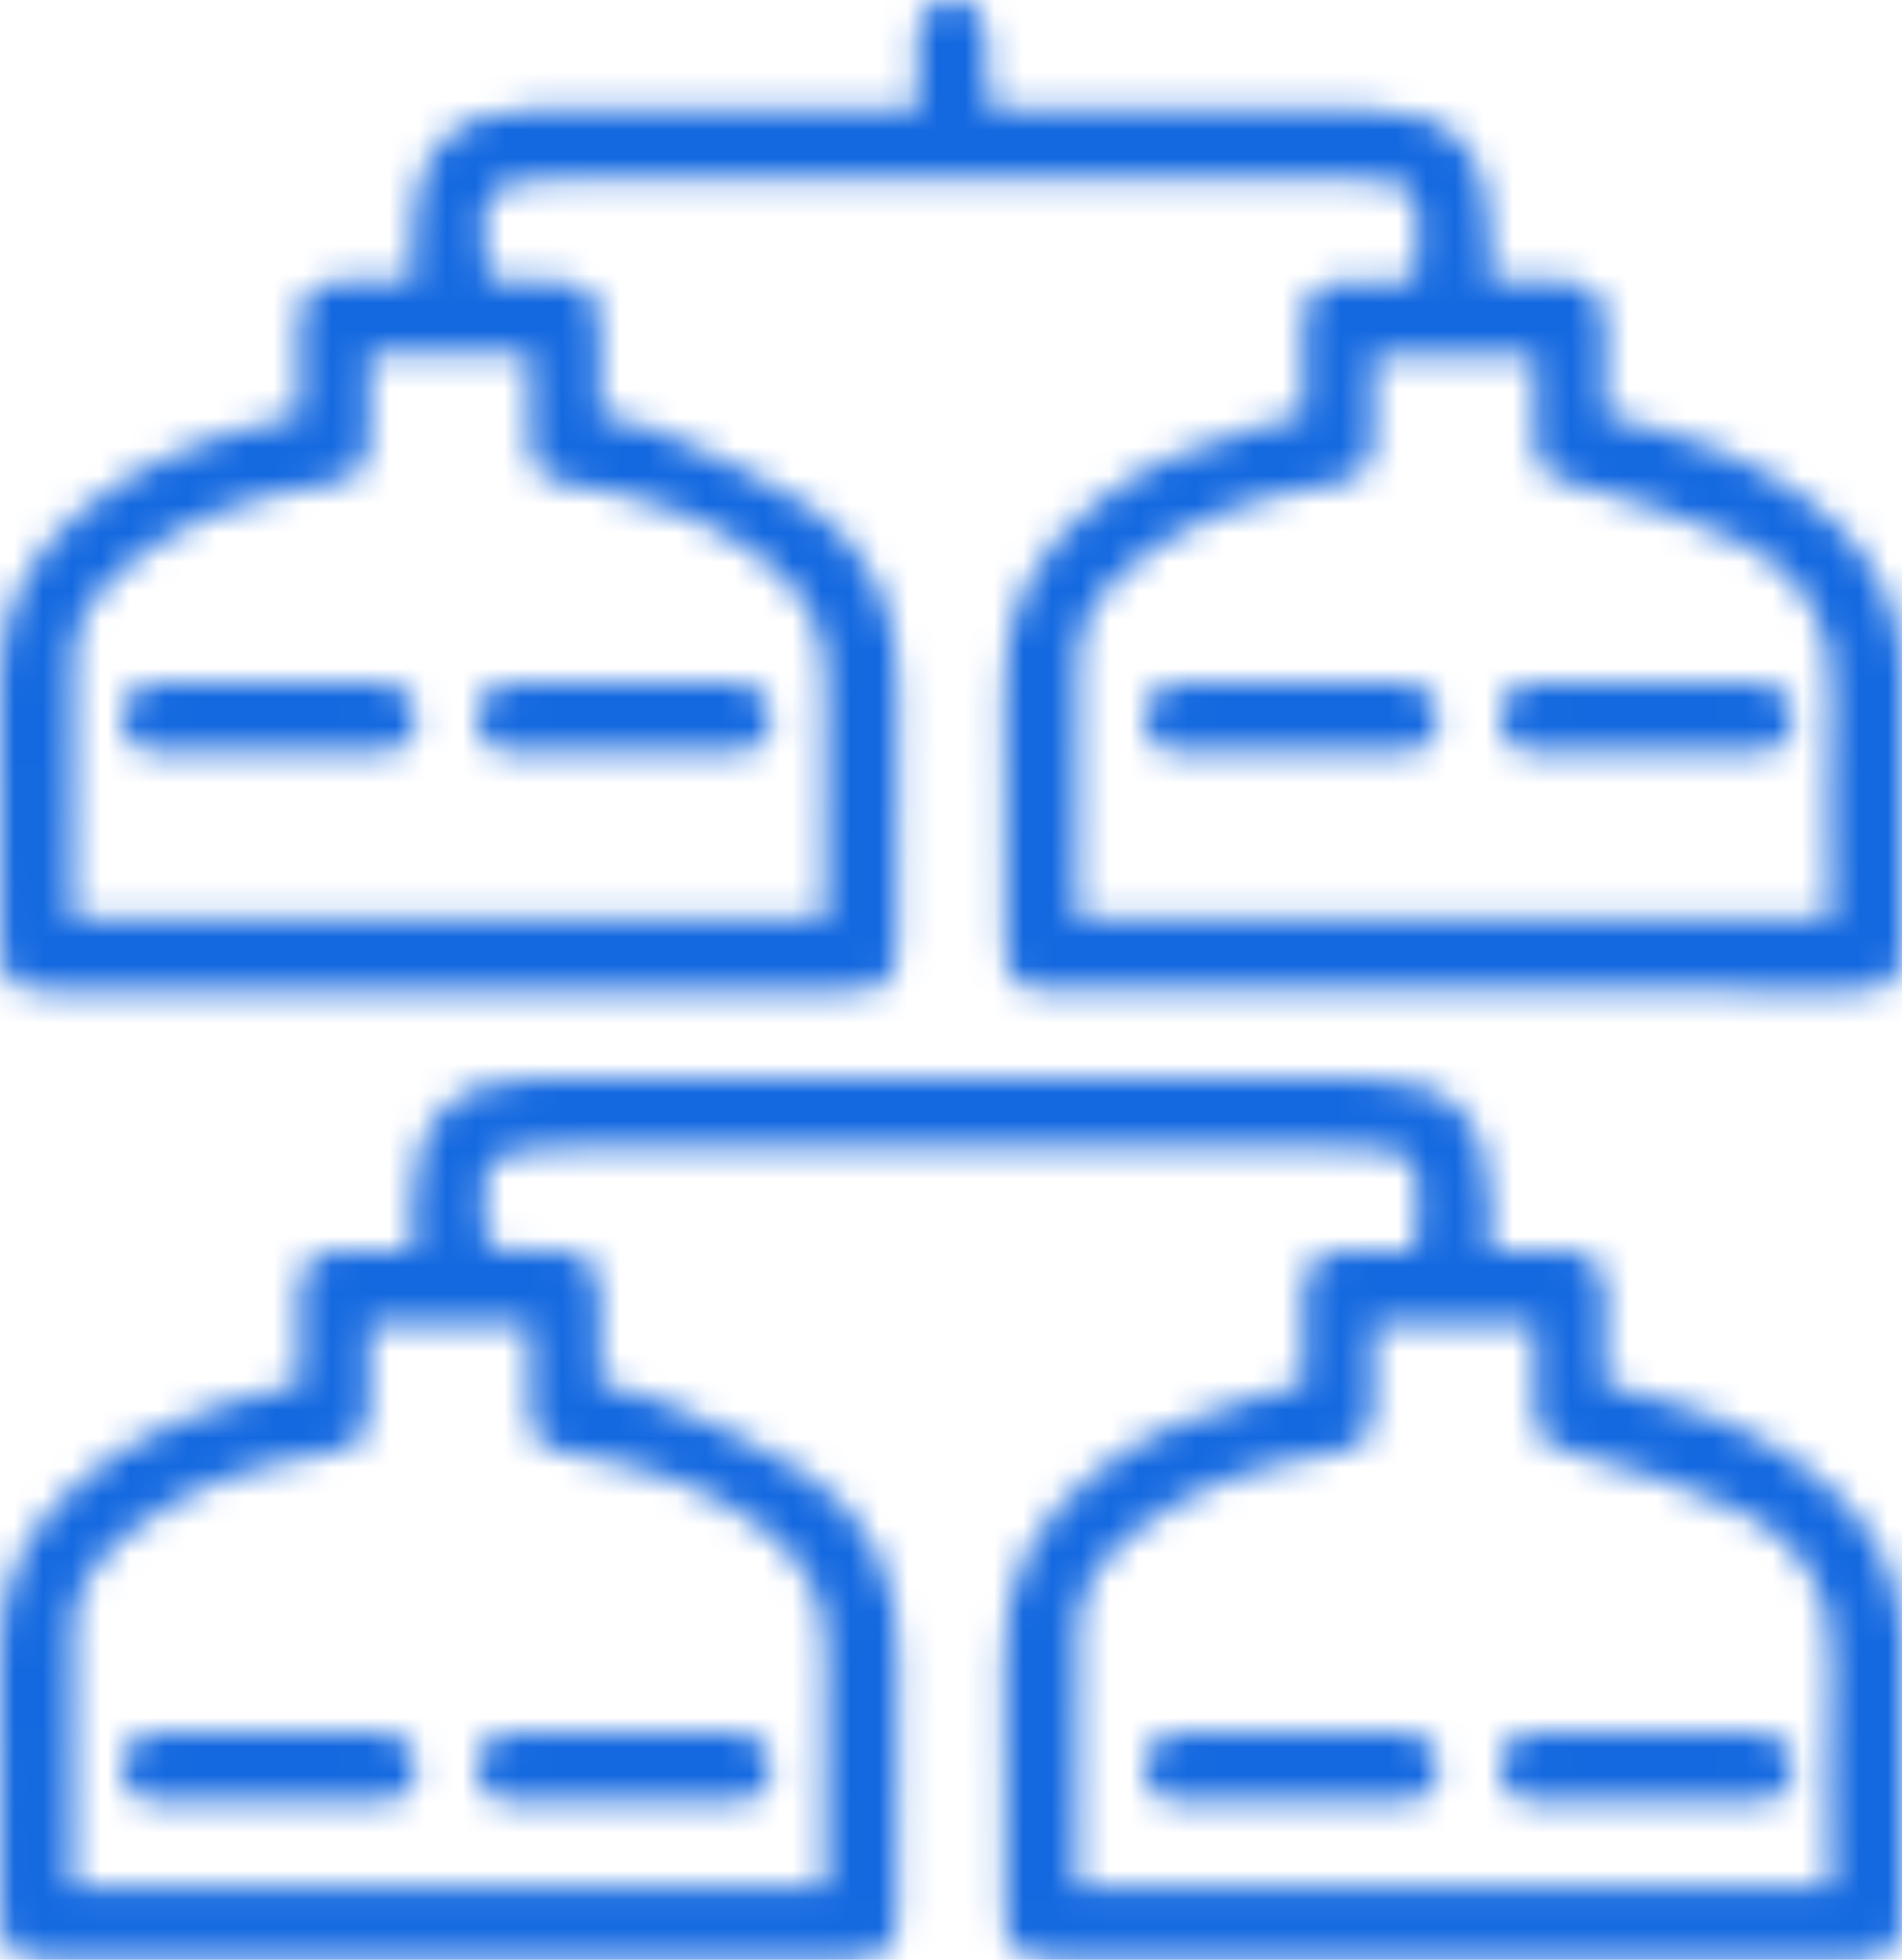 <?xml version="1.0" encoding="UTF-8"?>
<svg width="66px" height="68px" viewBox="0 0 66 68" version="1.1" xmlns="http://www.w3.org/2000/svg" xmlns:xlink="http://www.w3.org/1999/xlink">
    <title>63B2DDEC-AD02-4CE0-A12D-B37B539F58D4</title>
    <defs>
        <path d="M33.05,0 C33.028,0 33.004,0.002 32.984,0.004 L32.984,0.004 C32.012,0.078 31.808,0.744 31.834,1.576 L31.834,1.576 C31.852,2.253 31.836,2.933 31.836,3.803 L31.836,3.803 L29.79,3.803 C26.018,3.801 22.244,3.795 18.472,3.803 L18.472,3.803 C15.8,3.811 14.368,5.243 14.32,7.922 L14.32,7.922 C14.308,8.495 14.318,9.068 14.318,9.758 L14.318,9.758 C13.382,9.758 12.644,9.73 11.912,9.766 L11.912,9.766 C10.77,9.82 10.432,10.16 10.4,11.312 L10.4,11.312 C10.37,12.339 10.394,13.366 10.394,14.409 L10.394,14.409 C9.768,14.566 9.29,14.681 8.812,14.807 L8.812,14.807 C6.586,15.398 4.51,16.295 2.742,17.807 L2.742,17.807 C0.994,19.306 0.02,21.152 0,23.468 L0,23.468 L0,23.63 C0.032,26.541 0.002,29.456 0.01,32.369 L0.01,32.369 C0.014,34.124 0.244,34.369 1.962,34.369 L1.962,34.369 C11.046,34.375 20.13,34.375 29.214,34.371 L29.214,34.371 C30.864,34.369 31.118,34.128 31.13,32.508 L31.13,32.508 C31.15,29.645 31.096,26.778 31.162,23.92 L31.162,23.92 C31.224,21.234 30.236,19.031 28.042,17.557 L28.042,17.557 C26.504,16.522 24.732,15.821 23.034,15.041 L23.034,15.041 C22.376,14.737 21.628,14.622 20.82,14.395 L20.82,14.395 C20.82,13.619 20.82,12.886 20.82,12.152 L20.82,12.152 C20.816,9.91 20.678,9.774 18.488,9.756 L18.488,9.756 C17.964,9.752 17.44,9.709 16.95,9.685 L16.95,9.685 C16.466,6.636 16.824,6.204 19.692,6.204 L19.692,6.204 C28.576,6.204 37.462,6.206 46.346,6.206 L46.346,6.206 C49.18,6.206 49.306,6.33 49.176,9.11 L49.176,9.11 C49.166,9.293 49.092,9.472 49.02,9.764 L49.02,9.764 C48.242,9.764 47.508,9.736 46.774,9.77 L46.774,9.77 C45.62,9.826 45.28,10.16 45.242,11.306 L45.242,11.306 C45.206,12.331 45.234,13.358 45.234,14.409 L45.234,14.409 C44.662,14.56 44.234,14.675 43.804,14.783 L43.804,14.783 C41.722,15.32 39.752,16.11 38.046,17.443 L38.046,17.443 C35.93,19.091 34.766,21.178 34.85,23.944 L34.85,23.944 C34.938,26.754 34.862,29.569 34.874,32.385 L34.874,32.385 C34.876,34.122 35.11,34.363 36.838,34.363 L36.838,34.363 C45.92,34.371 55.004,34.373 64.088,34.369 L64.088,34.369 C65.492,34.367 65.904,34.164 66,33.086 L66,33.086 L66,22.911 C65.854,21.019 65.034,19.415 63.592,18.09 L63.592,18.09 C61.99,16.615 60.098,15.684 58.03,15.065 L58.03,15.065 C57.282,14.84 56.526,14.637 55.688,14.401 L55.688,14.401 C55.688,13.31 55.694,12.279 55.686,11.247 L55.686,11.247 C55.68,10.286 55.186,9.782 54.222,9.766 L54.222,9.766 C53.438,9.752 52.658,9.762 51.704,9.762 L51.704,9.762 C51.704,9.072 51.716,8.546 51.704,8.019 L51.704,8.019 C51.644,5.13 50.282,3.805 47.36,3.801 L47.36,3.801 C45.622,3.801 43.884,3.801 42.148,3.801 L42.148,3.801 C40.062,3.801 37.976,3.801 35.894,3.799 L35.894,3.799 C35.37,3.797 34.846,3.755 34.308,3.729 L34.308,3.729 C34.282,3.261 34.26,2.969 34.252,2.676 L34.252,2.676 C34.244,2.33 34.26,1.984 34.244,1.638 L34.244,1.638 C34.21,0.587 33.844,0.024 33.146,0 L33.146,0 L33.05,0 Z M2.542,22.746 C2.582,21.395 3.466,20.386 4.494,19.546 L4.494,19.546 C6.392,17.996 8.638,17.262 11.014,16.856 L11.014,16.856 C12.616,16.584 12.796,16.402 12.81,14.749 L12.81,14.749 C12.818,13.969 12.812,13.189 12.812,12.295 L12.812,12.295 L18.388,12.295 C18.388,13.191 18.374,14.1 18.392,15.01 L18.392,15.01 C18.422,16.391 18.614,16.609 19.994,16.838 L19.994,16.838 C22.42,17.242 24.712,17.967 26.662,19.54 L26.662,19.54 C28.016,20.631 28.718,21.976 28.662,23.771 L28.662,23.771 C28.58,26.429 28.642,29.088 28.642,31.854 L28.642,31.854 L2.512,31.854 C2.512,28.746 2.454,25.745 2.542,22.746 L2.542,22.746 Z M37.404,22.752 C37.45,21.351 38.366,20.301 39.454,19.453 L39.454,19.453 C41.338,17.988 43.528,17.256 45.85,16.862 L45.85,16.862 C47.458,16.59 47.638,16.406 47.652,14.769 L47.652,14.769 C47.66,13.985 47.654,13.201 47.654,12.299 L47.654,12.299 L53.26,12.299 C53.26,13.195 53.252,14.062 53.264,14.93 L53.264,14.93 C53.284,16.418 53.478,16.476 54.904,16.872 L54.904,16.872 C56.794,17.399 58.712,17.965 60.456,18.834 L60.456,18.834 C62.538,19.867 63.668,21.62 63.548,24.111 L63.548,24.111 C63.422,26.656 63.518,29.215 63.518,31.864 L63.518,31.864 L37.376,31.864 C37.376,28.744 37.308,25.745 37.404,22.752 L37.404,22.752 Z" id="path-1"></path>
        <path d="M8.735,0 C6.313,0.008 3.891,0.006 1.469,0.006 L1.469,0.006 C0.603,0.006 -0.027,0.376 0.001,1.283 L0.001,1.283 C0.029,2.109 0.639,2.43 1.443,2.422 L1.443,2.422 C2.629,2.412 3.815,2.422 5.001,2.422 L5.001,2.422 L5.001,2.428 C6.237,2.428 7.473,2.432 8.709,2.428 L8.709,2.428 C9.481,2.424 10.149,2.153 10.175,1.309 L10.175,1.309 C10.201,0.434 9.637,0 8.745,0 L8.745,0 C8.743,0 8.739,0 8.735,0 L8.735,0 Z" id="path-3"></path>
        <path d="M1.521,0 C0.667,0 0.025,0.328 0.001,1.212 L0.001,1.212 C-0.025,2.157 0.695,2.422 1.523,2.426 L1.523,2.426 C2.711,2.434 3.899,2.428 5.087,2.428 L5.087,2.428 L5.087,2.424 C6.273,2.424 7.463,2.412 8.649,2.428 L8.649,2.428 C9.503,2.442 10.193,2.155 10.193,1.236 L10.193,1.236 C10.193,0.336 9.531,0.004 8.671,0.004 L8.671,0.004 C6.295,0.012 3.919,0.016 1.543,0 L1.543,0 C1.535,0 1.529,0 1.521,0 L1.521,0 Z" id="path-5"></path>
        <path d="M8.667,0 C6.291,0.016 3.917,0.016 1.543,0 L1.543,0 C1.535,0 1.529,0 1.521,0 L1.521,0 C0.669,0 0.029,0.33 0.001,1.216 L0.001,1.216 C-0.029,2.155 0.671,2.432 1.513,2.43 L1.513,2.43 C2.699,2.428 3.887,2.43 5.075,2.43 L5.075,2.43 L5.075,2.424 C6.261,2.424 7.449,2.414 8.635,2.43 L8.635,2.43 C9.487,2.442 10.179,2.169 10.177,1.244 L10.177,1.244 C10.177,0.358 9.549,0 8.681,0 L8.681,0 C8.675,0 8.671,0 8.667,0 L8.667,0 Z" id="path-7"></path>
        <path d="M1.395,0 C0.599,0 0.027,0.316 0.001,1.166 L0.001,1.166 C-0.031,2.127 0.613,2.418 1.459,2.424 L1.459,2.424 C2.645,2.428 3.829,2.426 5.015,2.424 L5.015,2.424 C6.199,2.422 7.385,2.418 8.571,2.424 L8.571,2.424 C9.389,2.428 10.121,2.223 10.141,1.272 L10.141,1.272 C10.159,0.366 9.525,0.002 8.663,0.002 L8.663,0.002 C6.241,0.002 3.823,0.002 1.403,0 L1.403,0 C1.401,0 1.397,0 1.395,0 L1.395,0 Z" id="path-9"></path>
        <path d="M8.735,0 C6.313,0.006 3.891,0.004 1.469,0.004 L1.469,0.004 C0.603,0.004 -0.027,0.372 0.001,1.281 L0.001,1.281 C0.029,2.105 0.639,2.428 1.443,2.422 L1.443,2.422 C2.629,2.408 3.815,2.418 5.001,2.418 L5.001,2.418 L5.001,2.424 C6.237,2.424 7.473,2.43 8.709,2.424 L8.709,2.424 C9.481,2.424 10.149,2.151 10.175,1.305 L10.175,1.305 C10.201,0.434 9.637,0 8.745,0 L8.745,0 C8.743,0 8.739,0 8.735,0 L8.735,0 Z" id="path-11"></path>
        <path d="M1.515,0 C0.663,0 0.025,0.328 0.001,1.212 L0.001,1.212 C-0.025,2.159 0.695,2.422 1.523,2.428 L1.523,2.428 C2.711,2.434 3.899,2.428 5.087,2.428 L5.087,2.428 L5.087,2.424 C6.273,2.424 7.463,2.412 8.649,2.428 L8.649,2.428 C9.503,2.44 10.193,2.155 10.193,1.236 L10.193,1.236 C10.193,0.336 9.531,0.004 8.671,0.006 L8.671,0.006 C6.295,0.012 3.919,0.014 1.543,0 L1.543,0 C1.535,0 1.525,0 1.515,0 L1.515,0 Z" id="path-13"></path>
        <path d="M8.667,0 C6.291,0.012 3.917,0.012 1.543,0 L1.543,0 C1.535,0 1.529,0 1.521,0 L1.521,0 C0.669,0 0.029,0.328 0.001,1.214 L0.001,1.214 C-0.029,2.155 0.671,2.43 1.513,2.426 L1.513,2.426 C2.699,2.426 3.887,2.426 5.075,2.426 L5.075,2.426 L5.075,2.424 C6.261,2.424 7.449,2.41 8.635,2.426 L8.635,2.426 C9.487,2.44 10.179,2.165 10.177,1.24 L10.177,1.24 C10.177,0.356 9.549,0 8.681,0 L8.681,0 C8.675,0 8.671,0 8.667,0 L8.667,0 Z" id="path-15"></path>
        <path d="M0.001,1.166 C-0.031,2.127 0.613,2.42 1.459,2.422 L1.459,2.422 C2.645,2.428 3.829,2.424 5.015,2.422 L5.015,2.422 C6.199,2.422 7.385,2.418 8.571,2.422 L8.571,2.422 C9.389,2.428 10.121,2.223 10.141,1.272 L10.141,1.272 C10.159,0.366 9.525,0.002 8.663,0.002 L8.663,0.002 C6.241,0 3.823,0 1.403,0 L1.403,0 C0.603,0 0.027,0.314 0.001,1.166 L0.001,1.166 Z" id="path-17"></path>
        <path d="M31.836,0 L31.836,0.024 L29.79,0.024 C26.018,0.024 22.244,0.014 18.474,0.024 L18.474,0.024 C15.8,0.03 14.368,1.461 14.32,4.143 L14.32,4.143 C14.308,4.714 14.318,5.289 14.318,5.978 L14.318,5.978 C13.382,5.978 12.644,5.95 11.912,5.984 L11.912,5.984 C10.77,6.041 10.434,6.38 10.4,7.534 L10.4,7.534 C10.37,8.558 10.394,9.585 10.394,10.63 L10.394,10.63 C9.768,10.787 9.29,10.902 8.814,11.026 L8.814,11.026 C6.586,11.621 4.51,12.514 2.744,14.029 L2.744,14.029 C0.998,15.523 0.022,17.362 0,19.676 L0,19.676 L0,19.851 C0.034,22.764 0.002,25.675 0.01,28.588 L0.01,28.588 C0.014,30.345 0.244,30.588 1.964,30.59 L1.964,30.59 C11.046,30.596 20.13,30.594 29.212,30.59 L29.212,30.59 C30.864,30.588 31.118,30.349 31.13,28.726 L31.13,28.726 C31.148,25.864 31.096,22.999 31.162,20.139 L31.162,20.139 C31.224,17.453 30.236,15.252 28.042,13.778 L28.042,13.778 C26.504,12.745 24.734,12.041 23.034,11.261 L23.034,11.261 C22.376,10.956 21.628,10.843 20.82,10.616 L20.82,10.616 C20.82,9.84 20.822,9.106 20.82,8.373 L20.82,8.373 C20.816,6.131 20.678,5.997 18.49,5.976 L18.49,5.976 C17.964,5.972 17.44,5.928 16.95,5.906 L16.95,5.906 C16.466,2.855 16.824,2.424 19.692,2.424 L19.692,2.424 C28.576,2.424 37.462,2.424 46.346,2.424 L46.346,2.424 C49.18,2.424 49.306,2.551 49.176,5.329 L49.176,5.329 C49.166,5.512 49.092,5.693 49.018,5.984 L49.018,5.984 C48.244,5.984 47.506,5.956 46.774,5.991 L46.774,5.991 C45.622,6.047 45.28,6.378 45.242,7.526 L45.242,7.526 C45.208,8.55 45.234,9.579 45.234,10.628 L45.234,10.628 C44.662,10.779 44.234,10.893 43.804,11.004 L43.804,11.004 C41.72,11.539 39.754,12.331 38.046,13.664 L38.046,13.664 C35.932,15.312 34.766,17.397 34.852,20.163 L34.852,20.163 C34.938,22.975 34.862,25.791 34.872,28.604 L34.872,28.604 C34.876,30.341 35.11,30.584 36.838,30.584 L36.838,30.584 C45.922,30.592 55.004,30.592 64.088,30.588 L64.088,30.588 C65.494,30.588 65.908,30.385 66,29.297 L66,29.297 L66,19.127 C65.854,17.238 65.034,15.634 63.592,14.309 L63.592,14.309 C61.99,12.835 60.096,11.903 58.03,11.283 L58.03,11.283 C57.282,11.06 56.526,10.857 55.688,10.624 L55.688,10.624 C55.688,9.529 55.694,8.497 55.686,7.466 L55.686,7.466 C55.682,6.507 55.186,6.003 54.222,5.984 L54.222,5.984 C53.44,5.97 52.658,5.98 51.706,5.98 L51.706,5.98 C51.706,5.293 51.716,4.766 51.704,4.24 L51.704,4.24 C51.644,1.351 50.28,0.026 47.36,0.024 L47.36,0.024 C43.538,0.018 39.718,0.024 35.894,0.018 L35.894,0.018 C35.682,0.016 35.468,0.01 35.256,0 L35.256,0 L31.836,0 Z M2.54,18.967 C2.58,17.614 3.466,16.605 4.492,15.766 L4.492,15.766 C6.394,14.216 8.64,13.483 11.012,13.077 L11.012,13.077 C12.616,12.803 12.796,12.62 12.81,10.97 L12.81,10.97 C12.818,10.19 12.812,9.408 12.812,8.515 L12.812,8.515 L18.388,8.515 C18.388,9.412 18.374,10.321 18.392,11.229 L18.392,11.229 C18.42,12.612 18.616,12.827 19.992,13.058 L19.992,13.058 C22.42,13.463 24.712,14.188 26.66,15.76 L26.66,15.76 C28.016,16.852 28.718,18.195 28.662,19.992 L28.662,19.992 C28.58,22.647 28.64,25.307 28.64,28.073 L28.64,28.073 L2.512,28.073 C2.512,24.965 2.452,21.964 2.54,18.967 L2.54,18.967 Z M37.404,18.971 C37.45,17.569 38.366,16.522 39.454,15.674 L39.454,15.674 C41.338,14.21 43.528,13.475 45.85,13.083 L45.85,13.083 C47.458,12.811 47.638,12.624 47.654,10.99 L47.654,10.99 C47.658,10.206 47.654,9.422 47.654,8.517 L47.654,8.517 L53.26,8.517 C53.26,9.416 53.252,10.284 53.262,11.151 L53.262,11.151 C53.284,12.638 53.478,12.695 54.904,13.091 L54.904,13.091 C56.794,13.617 58.712,14.186 60.458,15.055 L60.458,15.055 C62.538,16.088 63.668,17.839 63.546,20.33 L63.546,20.33 C63.422,22.876 63.518,25.434 63.518,28.087 L63.518,28.087 L37.374,28.087 C37.374,24.963 37.308,21.964 37.404,18.971 L37.404,18.971 Z" id="path-19"></path>
    </defs>
    <g id="pillar-page" stroke="none" stroke-width="1" fill="none" fill-rule="evenodd">
        <g id="Pillar-page" transform="translate(-405, -3113)">
            <g id="streamlining-icon" transform="translate(405, 3113)">
                <g id="Group-3">
                    <mask id="mask-2" fill="white">
                        <use xlink:href="#path-1"></use>
                    </mask>
                    <g id="Clip-2"></g>
                    <polygon id="Fill-1" fill="#1569E0" mask="url(#mask-2)" points="-1.784 36.166 67.784 36.166 67.784 -1.793 -1.784 -1.793"></polygon>
                </g>
                <g id="Group-6" transform="translate(16.555, 23.685)">
                    <mask id="mask-4" fill="white">
                        <use xlink:href="#path-3"></use>
                    </mask>
                    <g id="Clip-5"></g>
                    <polygon id="Fill-4" fill="#1569E0" mask="url(#mask-4)" points="-1.811 4.226 11.985 4.226 11.985 -1.795 -1.811 -1.795"></polygon>
                </g>
                <g id="Group-9" transform="translate(4.235, 23.683)">
                    <mask id="mask-6" fill="white">
                        <use xlink:href="#path-5"></use>
                    </mask>
                    <g id="Clip-8"></g>
                    <polygon id="Fill-7" fill="#1569E0" mask="url(#mask-6)" points="-1.809 4.234 11.977 4.234 11.977 -1.799 -1.809 -1.799"></polygon>
                </g>
                <g id="Group-12" transform="translate(39.717, 23.683)">
                    <mask id="mask-8" fill="white">
                        <use xlink:href="#path-7"></use>
                    </mask>
                    <g id="Clip-11"></g>
                    <polygon id="Fill-10" fill="#1569E0" mask="url(#mask-8)" points="-1.813 4.236 11.963 4.236 11.963 -1.797 -1.813 -1.797"></polygon>
                </g>
                <g id="Group-15" transform="translate(52.059, 23.689)">
                    <mask id="mask-10" fill="white">
                        <use xlink:href="#path-9"></use>
                    </mask>
                    <g id="Clip-14"></g>
                    <polygon id="Fill-13" fill="#1569E0" mask="url(#mask-10)" points="-1.817 4.221 11.941 4.221 11.941 -1.795 -1.817 -1.795"></polygon>
                </g>
                <g id="Group-18" transform="translate(16.555, 60.102)">
                    <mask id="mask-12" fill="white">
                        <use xlink:href="#path-11"></use>
                    </mask>
                    <g id="Clip-17"></g>
                    <polygon id="Fill-16" fill="#1569E0" mask="url(#mask-12)" points="-1.811 4.224 11.985 4.224 11.985 -1.797 -1.811 -1.797"></polygon>
                </g>
                <g id="Group-21" transform="translate(4.235, 60.098)">
                    <mask id="mask-14" fill="white">
                        <use xlink:href="#path-13"></use>
                    </mask>
                    <g id="Clip-20"></g>
                    <polygon id="Fill-19" fill="#1569E0" mask="url(#mask-14)" points="-1.809 4.234 11.977 4.234 11.977 -1.799 -1.809 -1.799"></polygon>
                </g>
                <g id="Group-24" transform="translate(39.717, 60.1)">
                    <mask id="mask-16" fill="white">
                        <use xlink:href="#path-15"></use>
                    </mask>
                    <g id="Clip-23"></g>
                    <polygon id="Fill-22" fill="#1569E0" mask="url(#mask-16)" points="-1.813 4.234 11.963 4.234 11.963 -1.799 -1.813 -1.799"></polygon>
                </g>
                <g id="Group-27" transform="translate(52.059, 60.104)">
                    <mask id="mask-18" fill="white">
                        <use xlink:href="#path-17"></use>
                    </mask>
                    <g id="Clip-26"></g>
                    <polygon id="Fill-25" fill="#1569E0" mask="url(#mask-18)" points="-1.817 4.221 11.941 4.221 11.941 -1.795 -1.817 -1.795"></polygon>
                </g>
                <g id="Group-30" transform="translate(0, 37.406)">
                    <mask id="mask-20" fill="white">
                        <use xlink:href="#path-19"></use>
                    </mask>
                    <g id="Clip-29"></g>
                    <polygon id="Fill-28" fill="#1569E0" mask="url(#mask-20)" points="-1.784 32.387 67.784 32.387 67.784 -1.793 -1.784 -1.793"></polygon>
                </g>
            </g>
        </g>
    </g>
</svg>